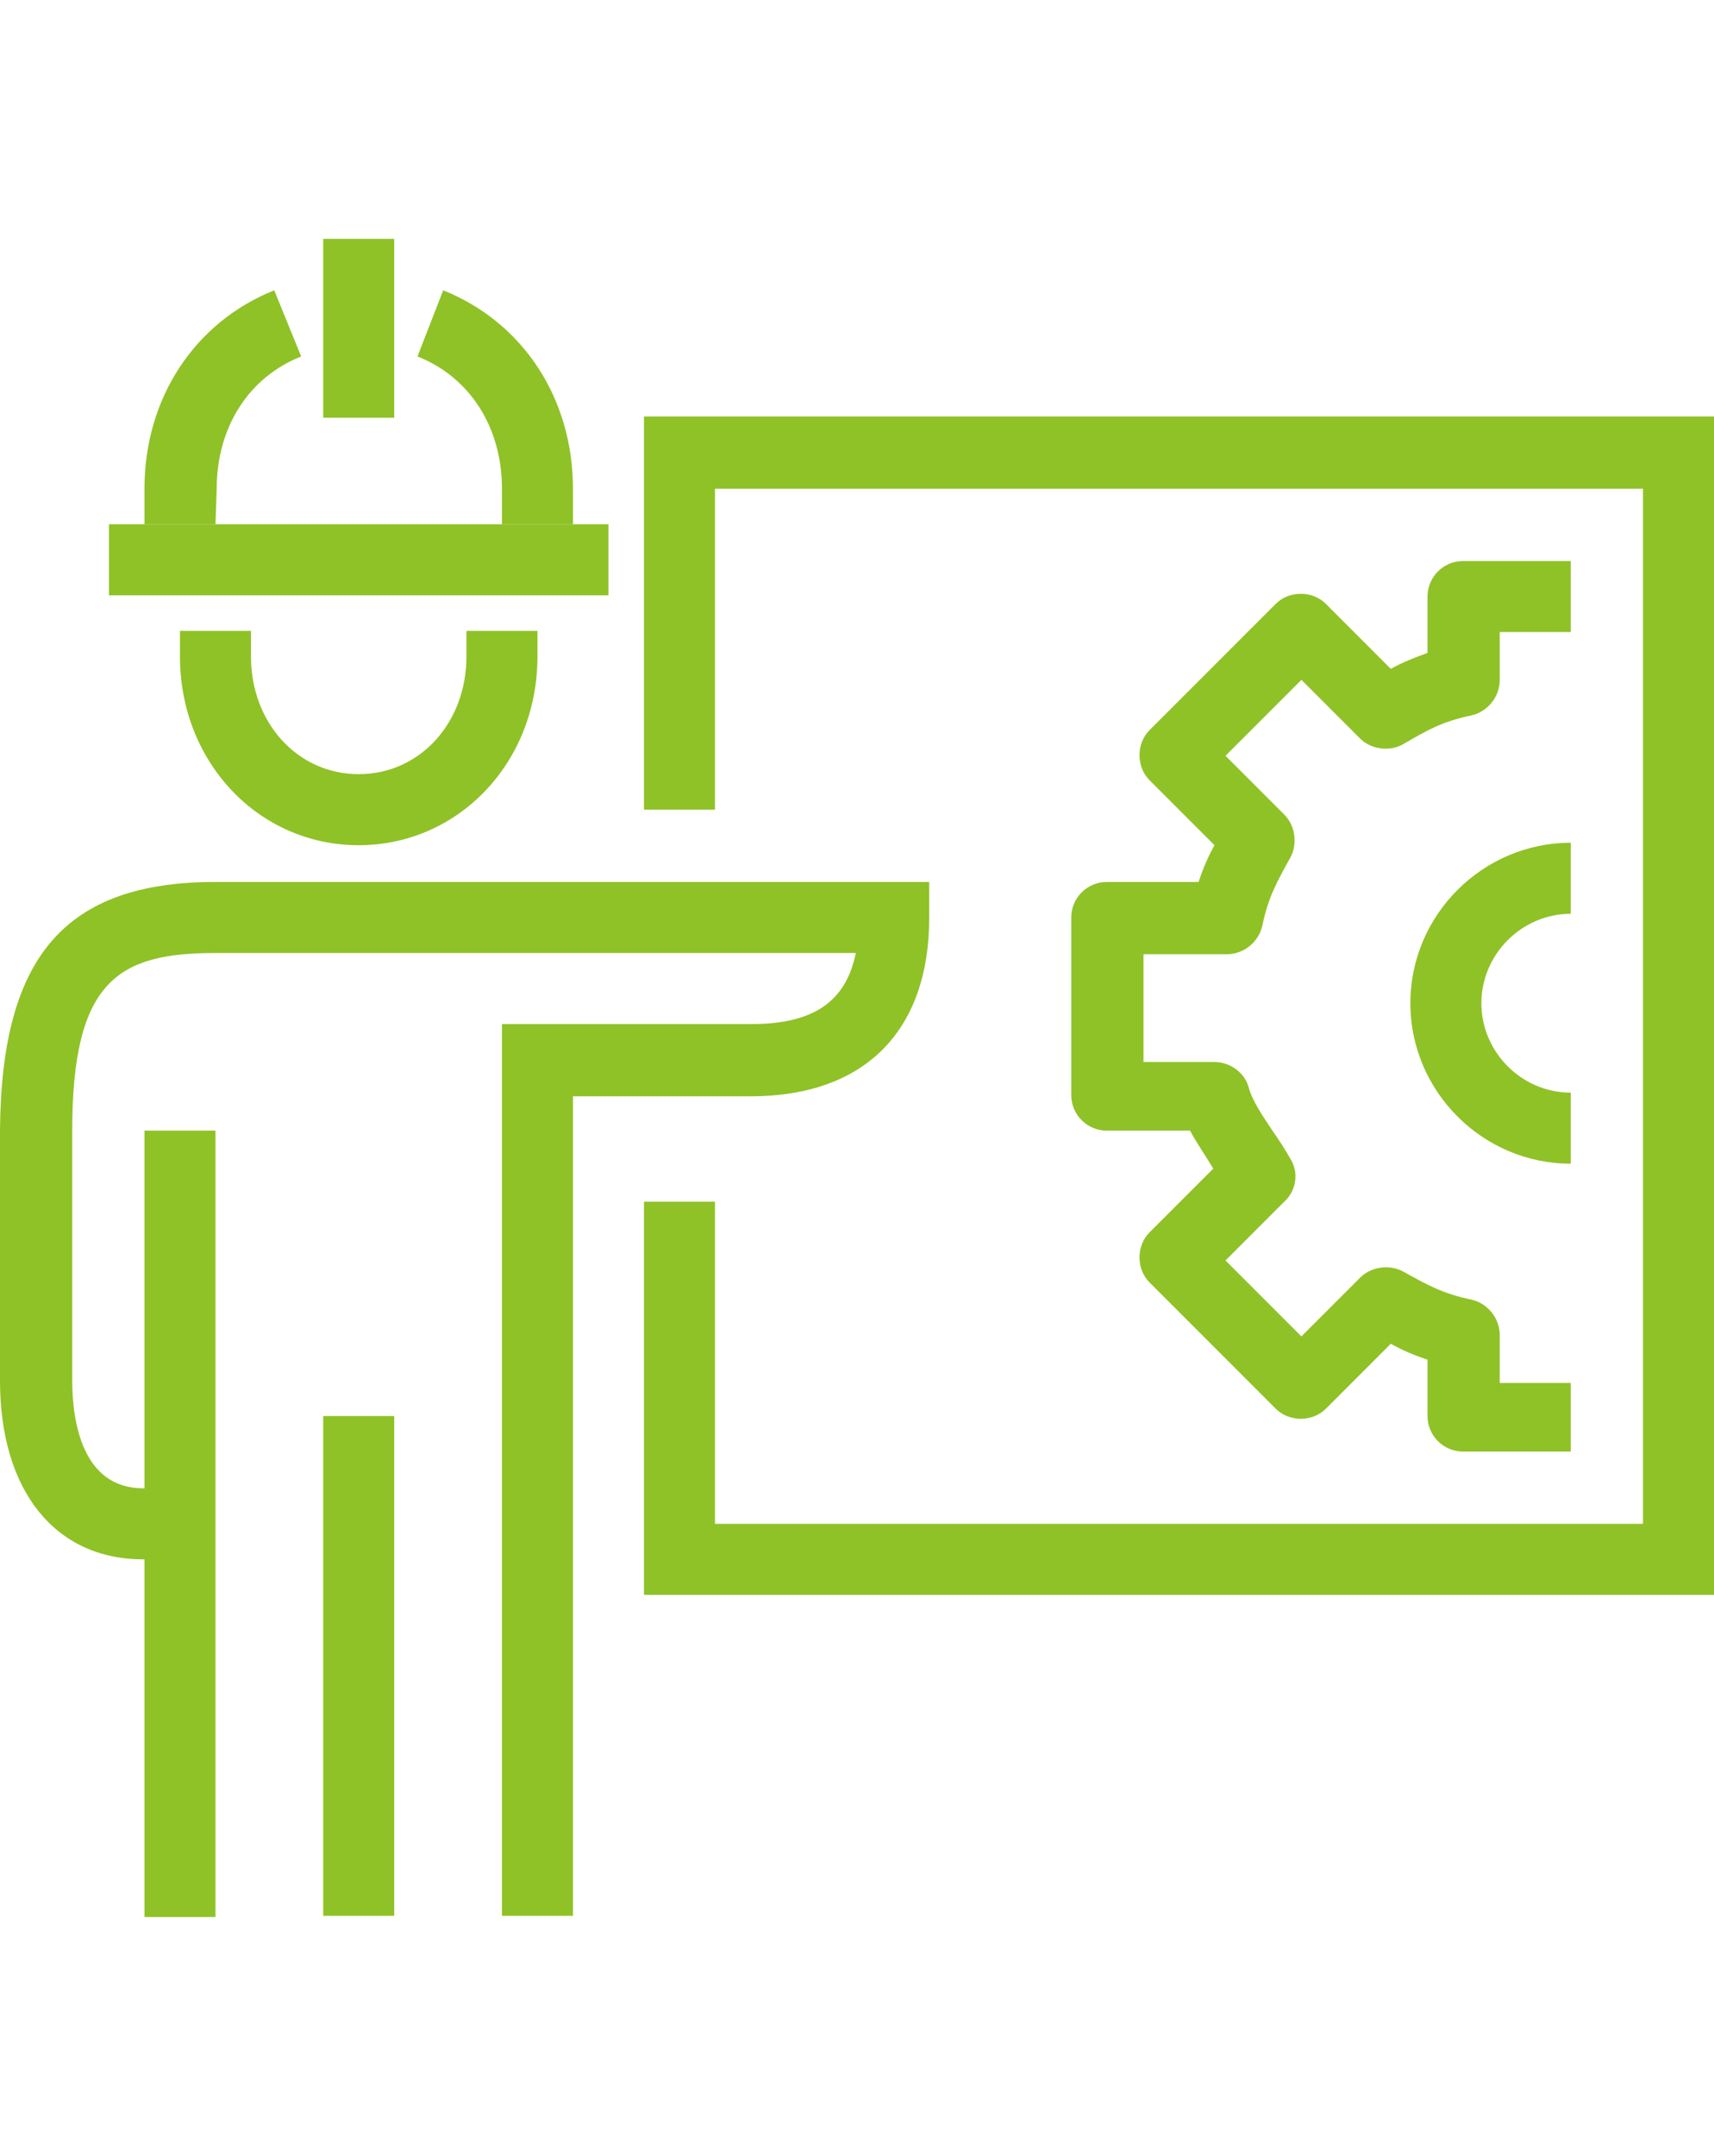<?xml version="1.0" encoding="utf-8"?>
<!-- Generator: Adobe Illustrator 28.0.0, SVG Export Plug-In . SVG Version: 6.00 Build 0)  -->
<svg version="1.1" id="レイヤー_1" xmlns="http://www.w3.org/2000/svg" xmlns:xlink="http://www.w3.org/1999/xlink" x="0px"
	 y="0px" viewBox="0 0 140 176" style="enable-background:new 0 0 140 176;" xml:space="preserve">
<style type="text/css">
	.st0{fill:#8fc227;}
</style>
<g>
	<polygon class="st0" points="140,130.2 52.6,130.2 52.6,98.1 58.4,98.1 58.4,124.4 134.2,124.4 134.2,39.9 58.4,39.9 58.4,66.1 
		52.6,66.1 52.6,34 140,34 	"/>
	<path class="st0" d="M29.3,69c-8.2,0-14.6-6.8-14.6-15.4v-2.1h5.8v2.1c0,5.4,3.8,9.6,8.8,9.6s8.8-4.2,8.8-9.6v-2.1h5.8v2.1
		C43.9,62.3,37.4,69,29.3,69z"/>
	<path class="st0" d="M46.8,42.8H41v-2.9c0-5-2.6-9.1-6.9-10.8l2.1-5.4c6.5,2.6,10.6,8.8,10.6,16.2C46.8,39.9,46.8,42.8,46.8,42.8z"
		/>
	<path class="st0" d="M17.6,42.8h-5.8v-2.9c0-7.4,4.1-13.6,10.6-16.2l2.2,5.4c-4.3,1.7-6.9,5.8-6.9,10.8L17.6,42.8L17.6,42.8z"/>
	<path class="st0" d="M46.8,156.4H41V83.6h20.4c5,0,7.7-1.8,8.5-5.8H17.6C9.7,77.8,5.9,80,5.9,92.3v20.4c0,3.3,0.8,8.8,5.8,8.8h2.9
		v5.8h-2.9c-7.2,0-11.7-5.6-11.7-14.6V92.3C0.1,78.1,5.3,72,17.6,72h58.3v2.9c0,9.3-5.3,14.6-14.6,14.6H46.8V156.4z"/>
	<rect x="26.4" y="115.6" class="st0" width="5.8" height="40.8"/>
	<rect x="11.8" y="92.3" class="st0" width="5.8" height="64.2"/>
	<path class="st0" d="M128.3,118.5h-8.8c-1.6,0-2.9-1.3-2.9-2.9V111c-1.2-0.4-2.1-0.8-3-1.3l-5.3,5.3c-1.1,1.1-3,1.1-4.1,0
		l-10.3-10.3c-1.1-1.1-1.1-3,0-4.1l5.2-5.2c-0.6-1-1.3-2-1.9-3.1h-6.8c-1.6,0-2.9-1.3-2.9-2.9V74.9c0-1.6,1.3-2.9,2.9-2.9h7.5
		c0.4-1.2,0.8-2.1,1.3-3l-5.3-5.3c-1.1-1.1-1.1-3,0-4.1l10.3-10.3c1.1-1.1,3-1.1,4.1,0l5.3,5.3c0.9-0.5,1.9-0.9,3-1.3v-4.6
		c0-1.6,1.3-2.9,2.9-2.9h8.8v5.8h-5.8v3.9c0,1.4-1,2.6-2.3,2.9c-2.4,0.5-3.6,1.2-5.5,2.3c-1.1,0.7-2.7,0.5-3.6-0.4l-4.8-4.8
		l-6.2,6.2l4.8,4.8c0.9,0.9,1.1,2.4,0.5,3.5c-1.1,2-1.8,3.2-2.3,5.6c-0.3,1.3-1.5,2.3-2.9,2.3h-6.8v8.8h5.8c1.3,0,2.5,0.9,2.8,2.1
		c0.3,1.1,1.2,2.4,2,3.6c0.5,0.7,1,1.5,1.4,2.2c0.7,1.1,0.5,2.6-0.5,3.5l-4.8,4.8l6.2,6.2l4.8-4.8c0.9-0.9,2.4-1.1,3.5-0.5
		c2,1.1,3.2,1.8,5.6,2.3c1.3,0.3,2.3,1.5,2.3,2.9v3.9h5.8V118.5z"/>
	<path class="st0" d="M128.3,95c-7.2,0-13.1-5.9-13.1-13.1s5.9-13.1,13.1-13.1v5.8c-4,0-7.3,3.3-7.3,7.3s3.3,7.3,7.3,7.3V95z"/>
	<rect x="26.4" y="19.5" class="st0" width="5.8" height="14.6"/>
	<rect x="8.9" y="42.8" class="st0" width="40.8" height="5.8"/>
</g>
</svg>
